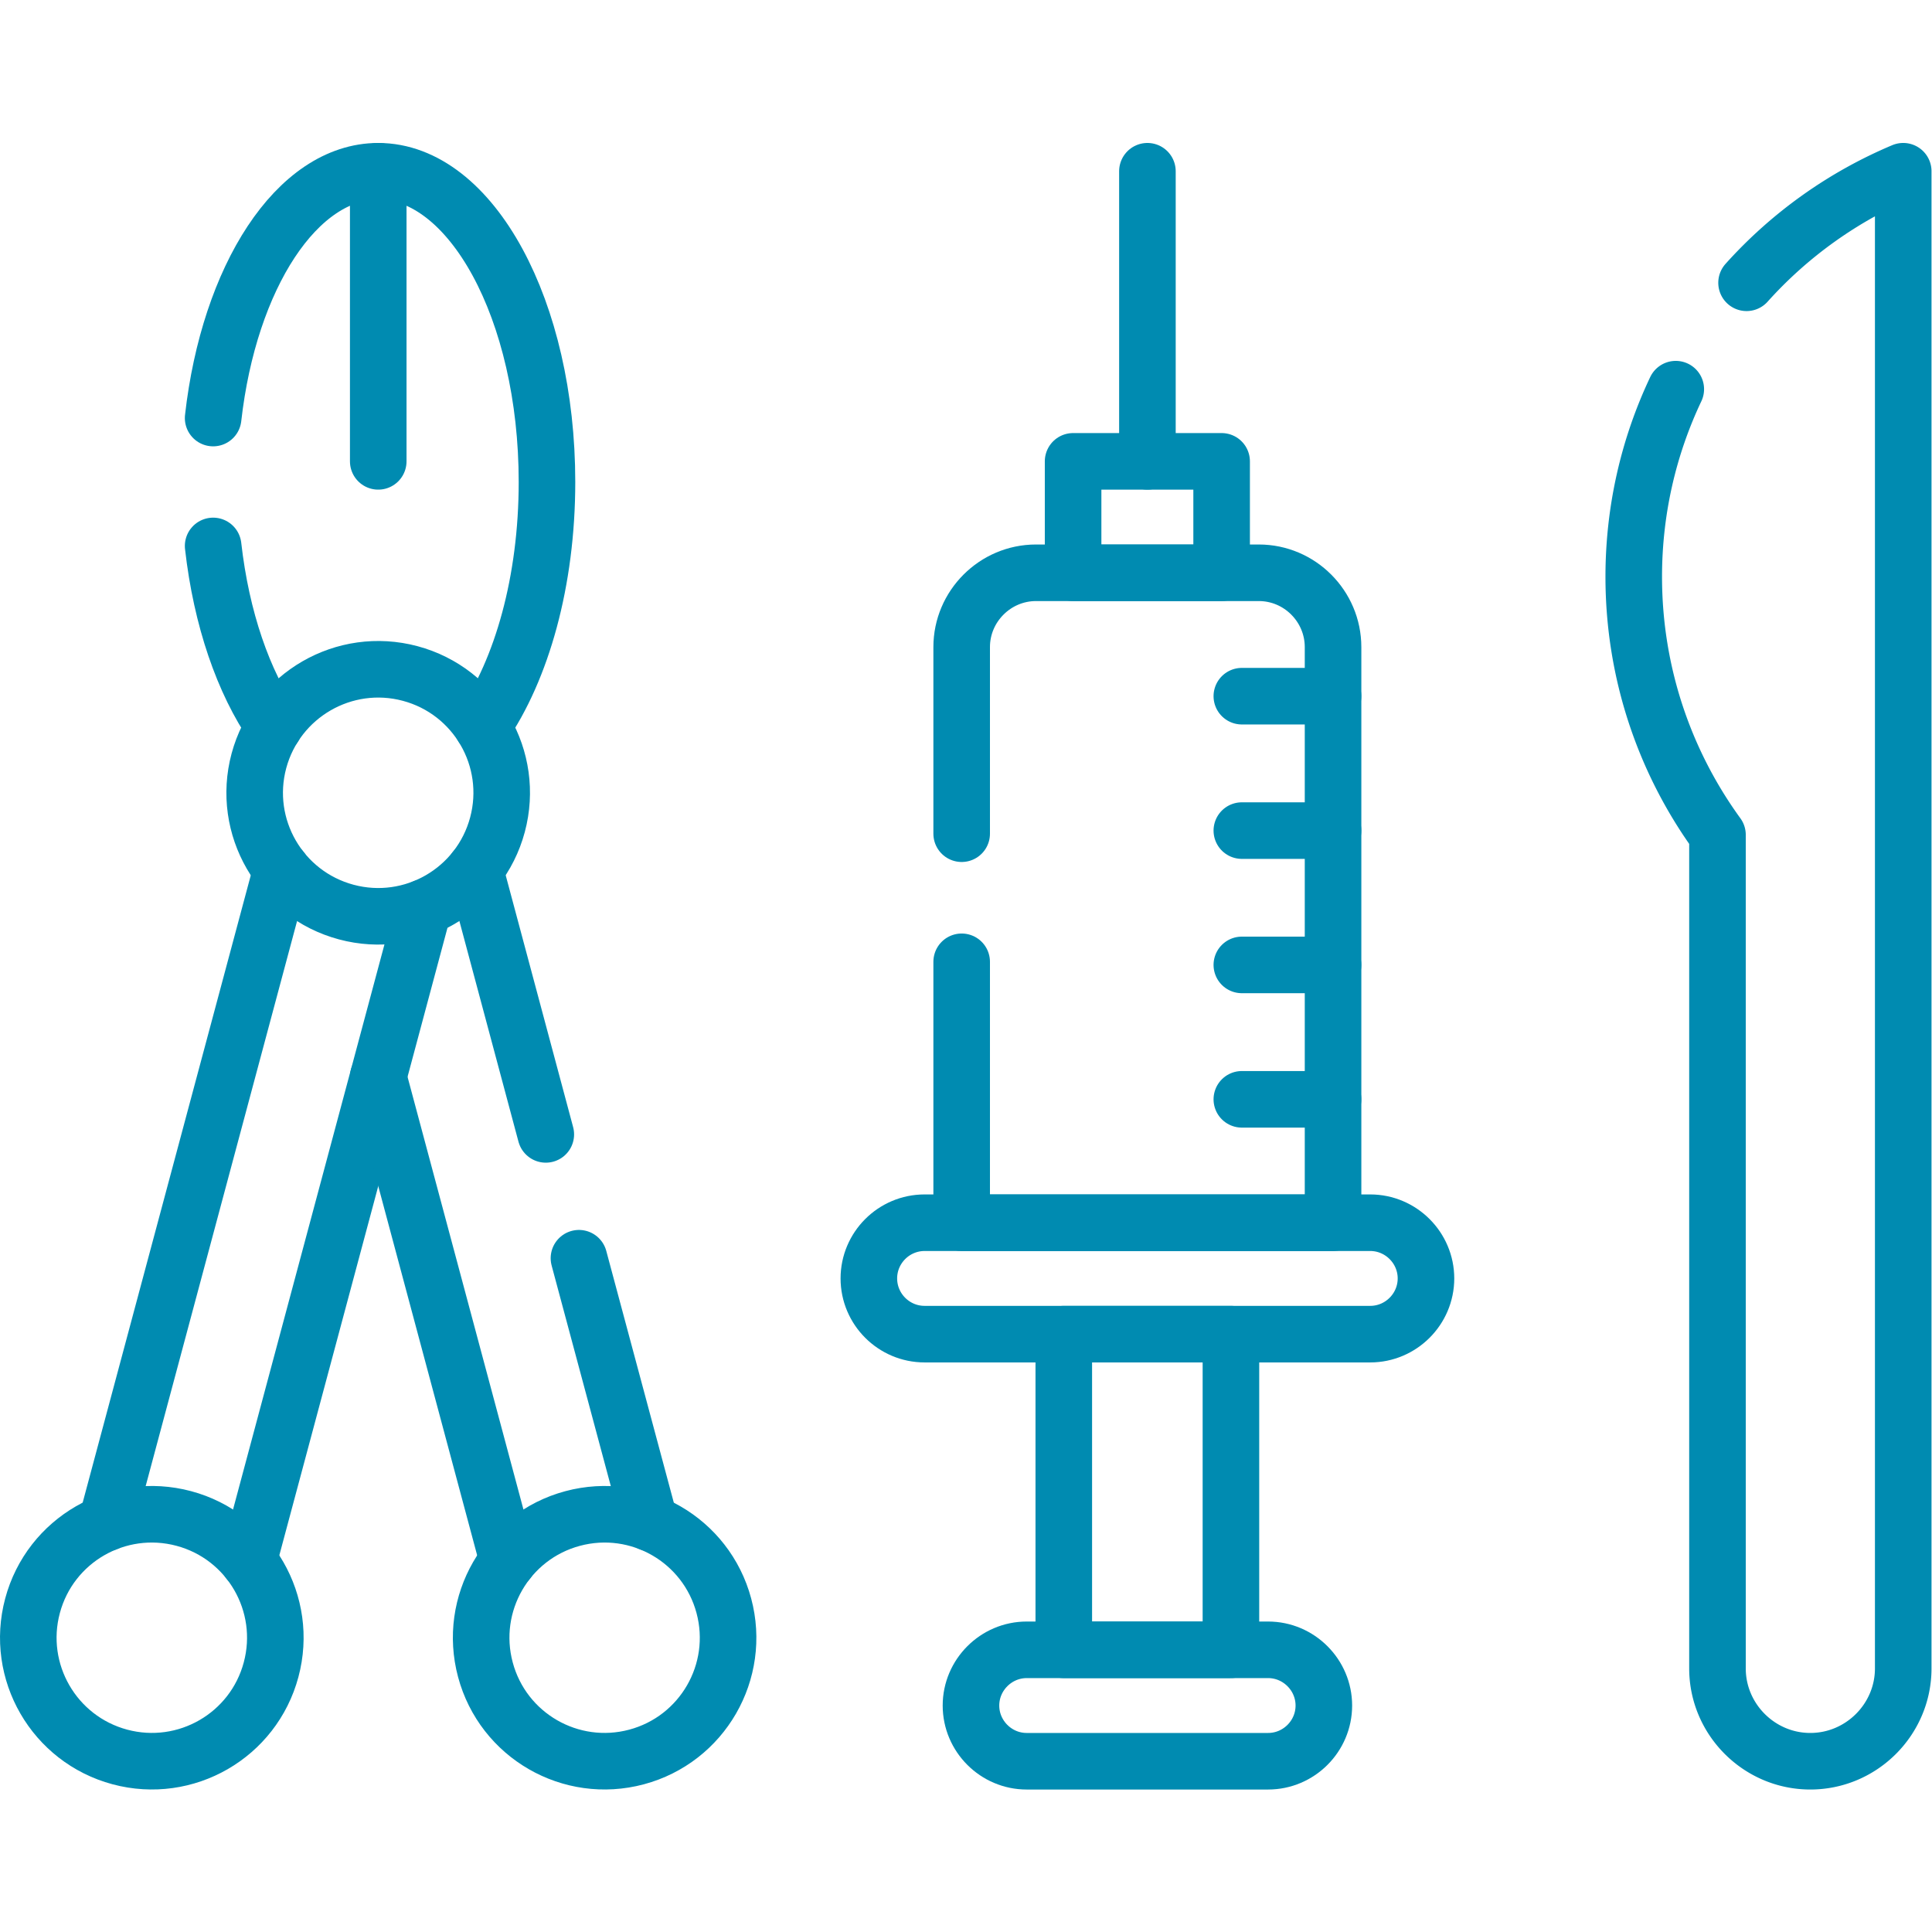 <svg xmlns="http://www.w3.org/2000/svg" version="1.1" xmlns:xlink="http://www.w3.org/1999/xlink" width="512" height="512" x="0" y="0" viewBox="0 0 682.667 682.667" style="enable-background:new 0 0 512 512" xml:space="preserve" class=""><g><defs><clipPath id="a" clipPathUnits="userSpaceOnUse"><path d="M0 512h512V0H0Z" fill="#008bb1" opacity="1" data-original="#000000"></path></clipPath></defs><g clip-path="url(#a)" transform="matrix(1.333 0 0 -1.333 0 682.667)"><path d="M0 0a116.592 116.592 0 0 0 41.527 29.565v-396.866c0-13.521-11.084-24.604-24.633-24.604-13.521 0-24.604 11.083-24.604 24.604v220.954c-13.946 19.218-22.195 42.859-22.195 68.426 0 17.773 3.997 34.638 11.14 49.717" style="stroke-linecap: round; stroke-linejoin: round; stroke-miterlimit: 10; stroke-dasharray: none; stroke-opacity: 1;" transform="translate(462.973 437.17)" fill="none" stroke="#008BB1" stroke-width="14.995px" stroke-linecap="round" stroke-linejoin="round" stroke-miterlimit="10" stroke-dasharray="none" stroke-opacity="" data-original="#000000" opacity="1"></path><path d="M0 0v49.463c0 10.828 8.873 19.701 19.7 19.701h59.072c10.828 0 19.672-8.873 19.672-19.701V-103.12H0v69.162" style="stroke-linecap: round; stroke-linejoin: round; stroke-miterlimit: 10; stroke-dasharray: none; stroke-opacity: 1;" transform="translate(254.917 291.134)" fill="none" stroke="#008BB1" stroke-width="14.995px" stroke-linecap="round" stroke-linejoin="round" stroke-miterlimit="10" stroke-dasharray="none" stroke-opacity="" data-original="#000000" opacity="1"></path><path d="M0 0h118.144c8.107 0 14.768-6.635 14.768-14.769s-6.661-14.767-14.768-14.767H0c-8.136 0-14.768 6.633-14.768 14.767S-8.136 0 0 0Z" style="stroke-linecap: round; stroke-linejoin: round; stroke-miterlimit: 10; stroke-dasharray: none; stroke-opacity: 1;" transform="translate(245.081 188.014)" fill="none" stroke="#008BB1" stroke-width="14.995px" stroke-linecap="round" stroke-linejoin="round" stroke-miterlimit="10" stroke-dasharray="none" stroke-opacity="" data-original="#000000" opacity="1"></path><path d="M0 0h64.005c8.106 0 14.767-6.66 14.767-14.768 0-8.136-6.661-14.768-14.767-14.768H0c-8.106 0-14.768 6.632-14.768 14.768C-14.768-6.66-8.106 0 0 0Z" style="stroke-linecap: round; stroke-linejoin: round; stroke-miterlimit: 10; stroke-dasharray: none; stroke-opacity: 1;" transform="translate(272.15 74.8)" fill="none" stroke="#008BB1" stroke-width="14.995px" stroke-linecap="round" stroke-linejoin="round" stroke-miterlimit="10" stroke-dasharray="none" stroke-opacity="" data-original="#000000" opacity="1"></path><path d="M281.986 74.801h44.305v83.677h-44.305zM284.453 360.298h39.372v29.536h-39.372z" style="stroke-linecap: round; stroke-linejoin: round; stroke-miterlimit: 10; stroke-dasharray: none; stroke-opacity: 1;" fill="none" stroke="#008BB1" stroke-width="14.995px" stroke-linecap="round" stroke-linejoin="round" stroke-miterlimit="10" stroke-dasharray="none" stroke-opacity="" data-original="#000000" opacity="1"></path><path d="M0 0v-76.901" style="stroke-linecap: round; stroke-linejoin: round; stroke-miterlimit: 10; stroke-dasharray: none; stroke-opacity: 1;" transform="translate(304.153 466.735)" fill="none" stroke="#008BB1" stroke-width="14.995px" stroke-linecap="round" stroke-linejoin="round" stroke-miterlimit="10" stroke-dasharray="none" stroke-opacity="" data-original="#000000" opacity="1"></path><path d="M0 0c4.224 37.358 22.223 65.422 43.766 65.422 24.689 0 44.729-36.877 44.729-82.372 0-26.306-6.689-49.719-17.12-64.799m-55.218-.027C8.022-70.013 2.183-53.205 0-33.9" style="stroke-linecap: round; stroke-linejoin: round; stroke-miterlimit: 10; stroke-dasharray: none; stroke-opacity: 1;" transform="translate(56.497 401.313)" fill="none" stroke="#008BB1" stroke-width="14.995px" stroke-linecap="round" stroke-linejoin="round" stroke-miterlimit="10" stroke-dasharray="none" stroke-opacity="" data-original="#000000" opacity="1"></path><path d="M0 0v-76.901" style="stroke-linecap: round; stroke-linejoin: round; stroke-miterlimit: 10; stroke-dasharray: none; stroke-opacity: 1;" transform="translate(100.263 466.735)" fill="none" stroke="#008BB1" stroke-width="14.995px" stroke-linecap="round" stroke-linejoin="round" stroke-miterlimit="10" stroke-dasharray="none" stroke-opacity="" data-original="#000000" opacity="1"></path><path d="m0 0-46.402-173.162m37.643-10.092L37.643-10.091" style="stroke-linecap: round; stroke-linejoin: round; stroke-miterlimit: 10; stroke-dasharray: none; stroke-opacity: 1;" transform="translate(74.639 281.61)" fill="none" stroke="#008BB1" stroke-width="14.995px" stroke-linecap="round" stroke-linejoin="round" stroke-miterlimit="10" stroke-dasharray="none" stroke-opacity="" data-original="#000000" opacity="1"></path><path d="m0 0 18.822-70.153M-27.58 103.009l18.793-70.184m-10.034-113.07L-53.204 48.103" style="stroke-linecap: round; stroke-linejoin: round; stroke-miterlimit: 10; stroke-dasharray: none; stroke-opacity: 1;" transform="translate(153.467 178.602)" fill="none" stroke="#008BB1" stroke-width="14.995px" stroke-linecap="round" stroke-linejoin="round" stroke-miterlimit="10" stroke-dasharray="none" stroke-opacity="" data-original="#000000" opacity="1"></path><path d="M0 0c-17.461 4.677-35.404-5.697-40.109-23.158-4.677-17.46 5.697-35.404 23.158-40.08C.51-67.916 18.453-57.542 23.13-40.081 27.807-22.619 17.461-4.676 0 0Z" style="stroke-linecap: round; stroke-linejoin: round; stroke-miterlimit: 10; stroke-dasharray: none; stroke-opacity: 1;" transform="translate(108.738 333.596)" fill="none" stroke="#008BB1" stroke-width="14.995px" stroke-linecap="round" stroke-linejoin="round" stroke-miterlimit="10" stroke-dasharray="none" stroke-opacity="" data-original="#000000" opacity="1"></path><path d="M0 0c-17.489 4.675-35.432-5.67-40.109-23.131-4.677-17.462 5.697-35.405 23.158-40.081 17.461-4.677 35.404 5.668 40.08 23.131C27.807-22.621 17.461-4.678 0 0Z" style="stroke-linecap: round; stroke-linejoin: round; stroke-miterlimit: 10; stroke-dasharray: none; stroke-opacity: 1;" transform="translate(48.731 109.61)" fill="none" stroke="#008BB1" stroke-width="14.995px" stroke-linecap="round" stroke-linejoin="round" stroke-miterlimit="10" stroke-dasharray="none" stroke-opacity="" data-original="#000000" opacity="1"></path><path d="M0 0c17.461 4.675 35.404-5.67 40.081-23.131 4.677-17.462-5.669-35.405-23.13-40.081-17.461-4.677-35.404 5.668-40.08 23.131C-27.807-22.621-17.46-4.678 0 0Z" style="stroke-linecap: round; stroke-linejoin: round; stroke-miterlimit: 10; stroke-dasharray: none; stroke-opacity: 1;" transform="translate(151.795 109.61)" fill="none" stroke="#008BB1" stroke-width="14.995px" stroke-linecap="round" stroke-linejoin="round" stroke-miterlimit="10" stroke-dasharray="none" stroke-opacity="" data-original="#000000" opacity="1"></path><path d="M0 0h24.179M0-35.603h24.179M0-71.232h24.179M0 35.632h24.179" style="stroke-linecap: round; stroke-linejoin: round; stroke-miterlimit: 10; stroke-dasharray: none; stroke-opacity: 1;" transform="translate(329.182 291.956)" fill="none" stroke="#008BB1" stroke-width="14.995px" stroke-linecap="round" stroke-linejoin="round" stroke-miterlimit="10" stroke-dasharray="none" stroke-opacity="" data-original="#000000" opacity="1"></path></g></g></svg>
